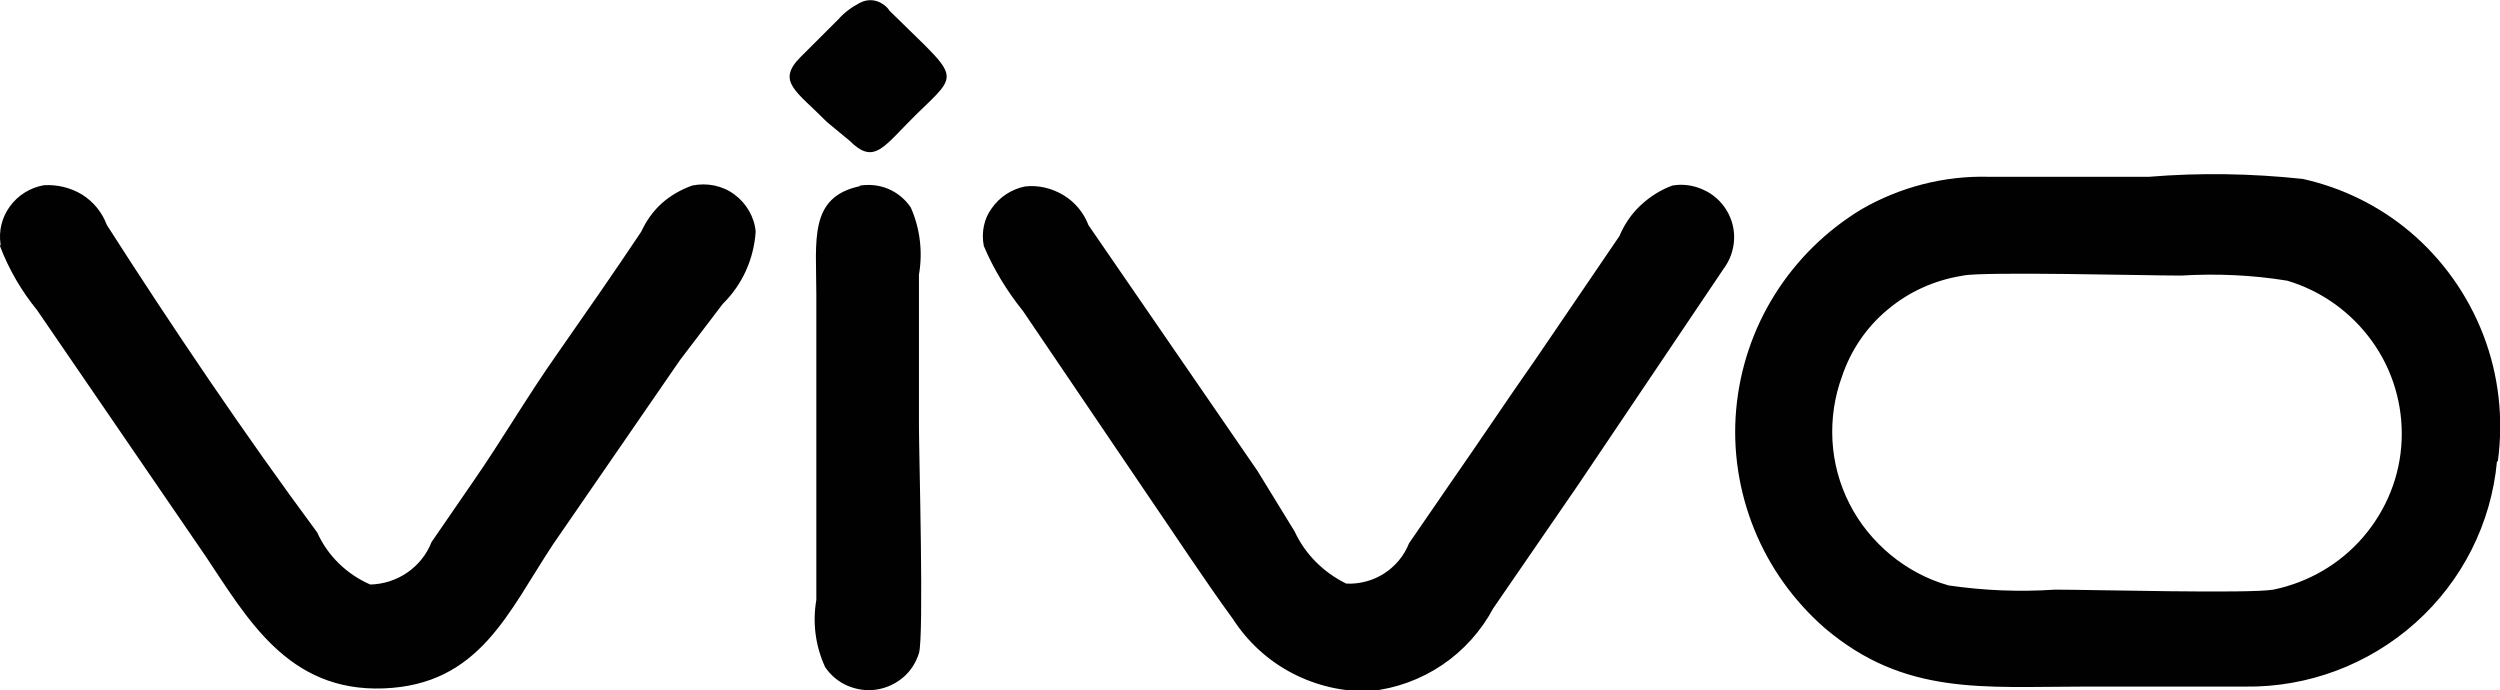 <svg width="105" height="29" viewBox="0 0 105 29" fill="none" xmlns="http://www.w3.org/2000/svg">
<g clip-path="url(#clip0_9052_455)">
<path fill-rule="evenodd" clip-rule="evenodd" d="M82.426 11.574C83.402 11.397 90.069 11.574 91.603 11.574C93.098 11.485 94.594 11.548 96.064 11.789C97.509 12.219 98.751 13.117 99.626 14.331C100.5 15.545 100.931 17.012 100.868 18.504C100.805 19.997 100.234 21.413 99.258 22.551C98.282 23.69 96.951 24.461 95.481 24.765C94.442 24.942 87.901 24.765 86.304 24.765C84.809 24.866 83.313 24.803 81.843 24.588C80.943 24.335 80.119 23.892 79.397 23.298C78.687 22.703 78.091 21.982 77.673 21.148C77.254 20.326 77.014 19.428 76.963 18.504C76.912 17.581 77.052 16.658 77.368 15.798C77.736 14.71 78.395 13.736 79.282 13.003C80.17 12.257 81.234 11.776 82.388 11.586H82.426V11.574ZM104.911 19.364C105.152 17.581 104.949 15.76 104.303 14.078C103.657 12.396 102.592 10.891 101.21 9.727C99.917 8.64 98.371 7.881 96.711 7.514C94.569 7.286 92.401 7.248 90.259 7.425H83.528C81.653 7.375 79.802 7.855 78.18 8.791C76.697 9.689 75.454 10.916 74.542 12.37C73.629 13.825 73.072 15.482 72.919 17.202C72.767 18.909 73.034 20.642 73.68 22.235C74.326 23.829 75.341 25.245 76.646 26.384C80.005 29.229 83.288 28.837 87.559 28.837H94.29C96.926 28.875 99.486 27.914 101.451 26.156C103.416 24.398 104.632 21.982 104.873 19.377H104.911V19.364ZM41.321 10.334C41.739 11.321 42.297 12.231 42.968 13.066L48.229 20.831C49.268 22.349 50.7 24.524 51.778 25.991C52.399 26.953 53.248 27.737 54.262 28.268C55.276 28.799 56.404 29.065 57.557 29.027C58.635 28.913 59.674 28.534 60.574 27.927C61.474 27.319 62.209 26.497 62.716 25.549L66.265 20.389L72.387 11.295C72.653 10.941 72.805 10.524 72.831 10.081C72.856 9.639 72.742 9.196 72.514 8.829C72.286 8.45 71.944 8.146 71.538 7.969C71.132 7.78 70.676 7.716 70.245 7.792C69.751 7.969 69.294 8.26 68.902 8.627C68.509 8.994 68.217 9.436 68.014 9.917L64.503 15.077C63.312 16.772 62.146 18.53 60.954 20.237L59.18 22.817C58.977 23.336 58.609 23.778 58.14 24.082C57.672 24.385 57.114 24.537 56.543 24.512C55.593 24.044 54.82 23.285 54.376 22.324L52.817 19.782L49.268 14.622L45.719 9.462C45.516 8.93 45.148 8.488 44.667 8.197C44.185 7.906 43.615 7.767 43.057 7.83C42.487 7.944 41.98 8.273 41.65 8.753C41.333 9.171 41.207 9.765 41.321 10.334ZM4.61924e-05 10.334C0.368 11.308 0.9 12.219 1.559 13.028L8.619 23.336C10.368 25.941 12.079 29.065 16.11 28.913C20.153 28.761 21.345 25.701 23.233 22.855L28.557 15.127L30.357 12.762C31.181 11.953 31.662 10.878 31.738 9.727C31.713 9.424 31.612 9.12 31.459 8.855C31.307 8.589 31.092 8.349 30.851 8.172C30.598 7.982 30.306 7.855 30.002 7.792C29.698 7.729 29.381 7.729 29.077 7.792C28.608 7.957 28.164 8.21 27.796 8.538C27.429 8.867 27.137 9.285 26.934 9.727C25.743 11.51 24.64 13.091 23.386 14.887C22.131 16.671 21.091 18.466 19.9 20.186C19.291 21.072 18.734 21.881 18.125 22.766C17.923 23.285 17.568 23.728 17.111 24.044C16.655 24.36 16.11 24.537 15.552 24.55C14.564 24.12 13.765 23.348 13.322 22.362C10.267 18.239 7.199 13.686 4.487 9.449C4.297 8.93 3.929 8.475 3.448 8.172C2.966 7.881 2.396 7.742 1.838 7.78C1.268 7.881 0.761 8.197 0.418 8.665C0.076 9.133 -0.063 9.702 0.025 10.271L4.61924e-05 10.334ZM36.124 7.817C33.956 8.273 34.286 10.094 34.286 12.37V25.195C34.121 26.156 34.248 27.13 34.654 28.015C34.882 28.357 35.211 28.635 35.592 28.799C35.972 28.963 36.403 29.027 36.808 28.963C37.227 28.9 37.607 28.723 37.924 28.458C38.241 28.192 38.469 27.838 38.596 27.433C38.811 26.763 38.596 19.01 38.596 17.948V11.536C38.76 10.587 38.646 9.601 38.253 8.715C38.025 8.374 37.696 8.096 37.303 7.931C36.91 7.767 36.479 7.729 36.06 7.805H36.124V7.817ZM36.124 0.115C35.782 0.292 35.465 0.52 35.211 0.811L33.627 2.392C32.588 3.429 33.45 3.821 34.73 5.124L35.68 5.908C36.72 6.945 37.087 6.186 38.469 4.82C40.37 2.974 40.307 3.366 37.366 0.457C37.252 0.28 37.075 0.141 36.872 0.065C36.669 -0.011 36.441 -0.011 36.238 0.065L36.124 0.115Z" fill="#010101"/>
</g>
<defs>
<clipPath id="clip0_9052_455">
<rect width="105" height="29" fill="white"/>
</clipPath>
</defs>
</svg>
